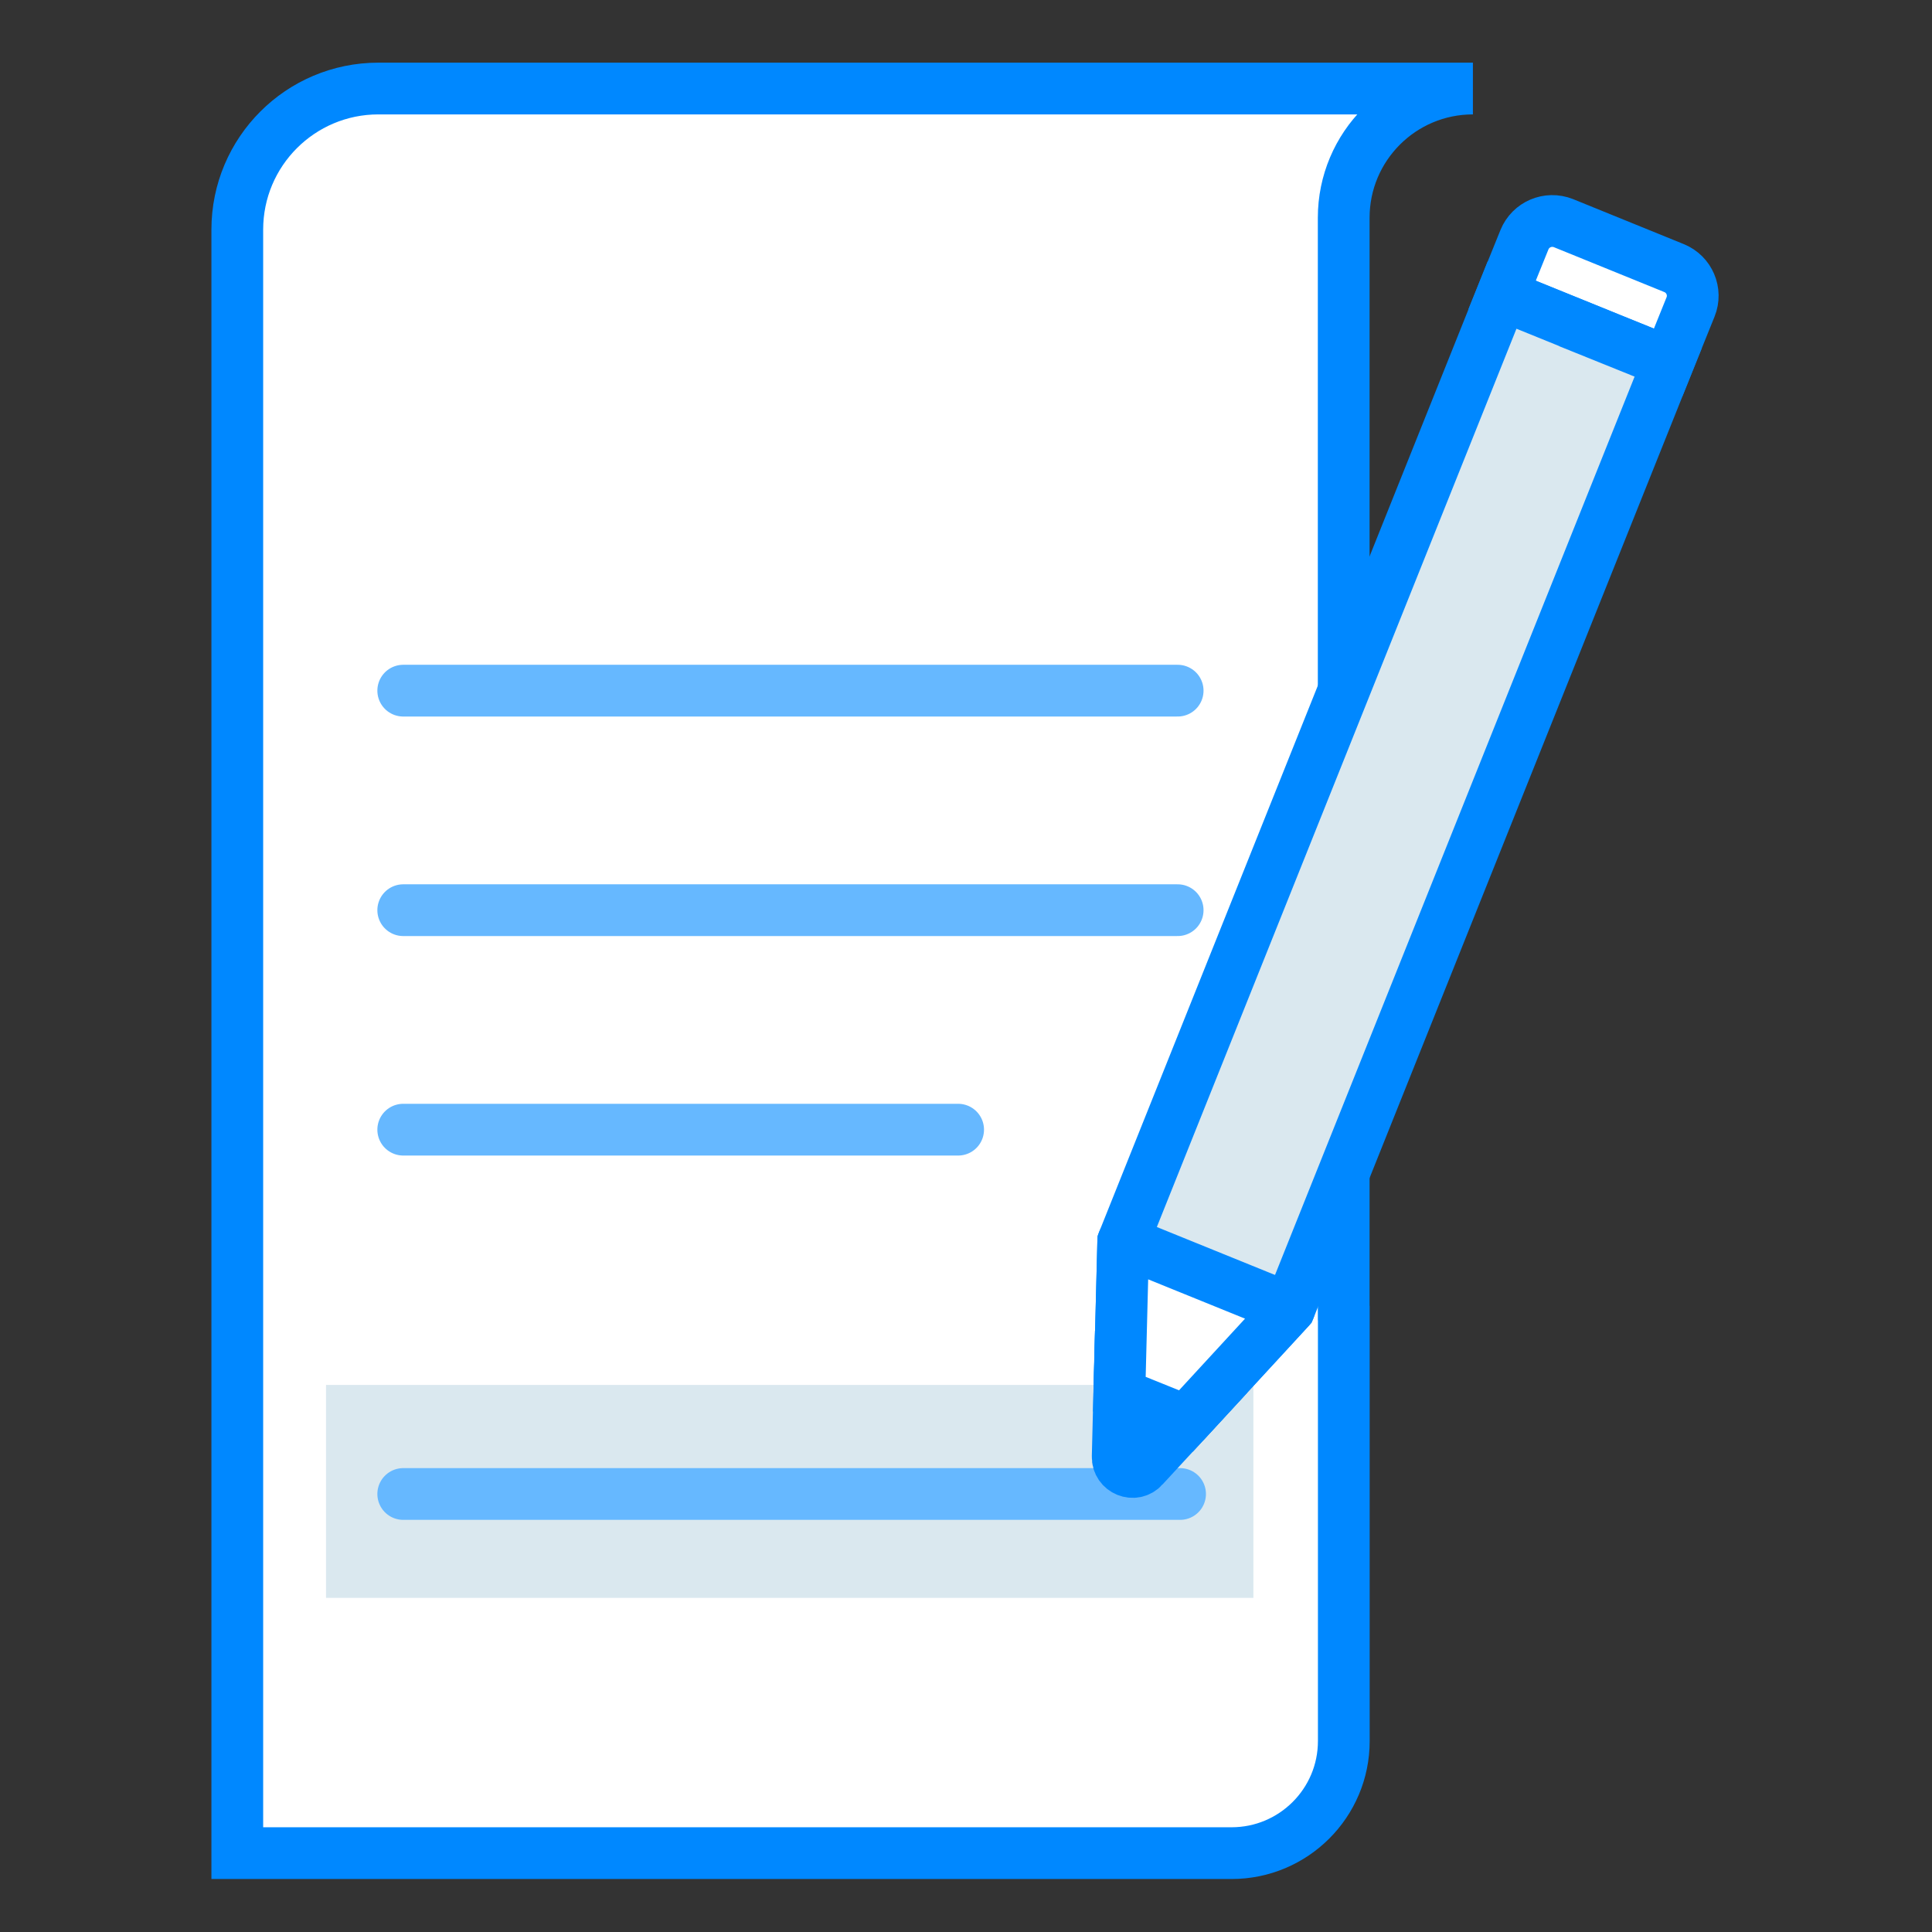 <?xml version="1.0" encoding="utf-8"?>
<!-- Generator: Adobe Illustrator 16.0.0, SVG Export Plug-In . SVG Version: 6.00 Build 0)  -->
<!DOCTYPE svg PUBLIC "-//W3C//DTD SVG 1.1//EN" "http://www.w3.org/Graphics/SVG/1.1/DTD/svg11.dtd">
<svg version="1.1" id="added_polish" xmlns="http://www.w3.org/2000/svg" xmlns:xlink="http://www.w3.org/1999/xlink" x="0px"
	 y="0px" width="56px" height="56px" viewBox="0 0 56 56" enable-background="new 0 0 56 56" xml:space="preserve">
<rect x="0" y="0" width="56" height="56" fill="#333333" stroke="none"/>
<path fill="#FFFFFF" stroke="#0088FF" stroke-width="1.5" stroke-miterlimit="10" d="M38.948,6.313c0-2.068,1.675-3.747,3.745-3.747
	H10.968c-2.259,0-4.09,1.831-4.09,4.09v47.058h28.82c1.794,0,3.253-1.453,3.253-3.249V37.849l-0.003,0.423V6.657V6.313z"/>
<g>
	
		<line fill="none" stroke="#66B8FF" stroke-width="1.5" stroke-linecap="round" stroke-miterlimit="10" x1="11.688" y1="20.019" x2="34.135" y2="20.019"/>
	
		<line fill="none" stroke="#66B8FF" stroke-width="1.5" stroke-linecap="round" stroke-miterlimit="10" x1="11.688" y1="26.382" x2="34.135" y2="26.382"/>
	
		<line fill="none" stroke="#66B8FF" stroke-width="1.5" stroke-linecap="round" stroke-miterlimit="10" x1="11.688" y1="32.744" x2="27.772" y2="32.744"/>
	<rect x="9.45" y="40.144" fill="#DAE8EF" width="26.88" height="6.171"/>
	
		<line fill="none" stroke="#66B8FF" stroke-width="1.5" stroke-linecap="round" stroke-miterlimit="10" x1="11.688" y1="43.304" x2="34.205" y2="43.304"/>
</g>
<g id="pencil_3_">
	<path fill="#FFFFFF" stroke="#0088FF" stroke-width="1.5" stroke-miterlimit="10" d="M48.354,10.501L43.539,8.55l0.648-1.602
		c0.181-0.443,0.684-0.658,1.131-0.48l3.203,1.302c0.445,0.18,0.66,0.685,0.48,1.128L48.354,10.501z"/>
	<path fill="#0088FF" stroke="#0088FF" stroke-width="1.5" stroke-miterlimit="10" d="M33.144,42.521l1.724-1.867l-2.408-0.977
		l-0.063,2.545C32.386,42.619,32.877,42.823,33.144,42.521"/>
	<polygon fill="#DAE8EF" stroke="#0088FF" stroke-width="1.5" stroke-miterlimit="10" points="48.354,10.501 45.947,9.53 
		45.947,9.527 43.539,8.55 32.558,35.98 32.445,40.41 33.408,40.798 34.375,41.189 37.373,37.934 	"/>
	
		<polygon fill="#FFFFFF" stroke="#0088FF" stroke-width="1.5" stroke-linecap="round" stroke-linejoin="round" stroke-miterlimit="10" points="
		32.558,35.98 32.445,40.41 33.408,40.798 34.375,41.189 37.373,37.934 	"/>
</g>
</svg>
